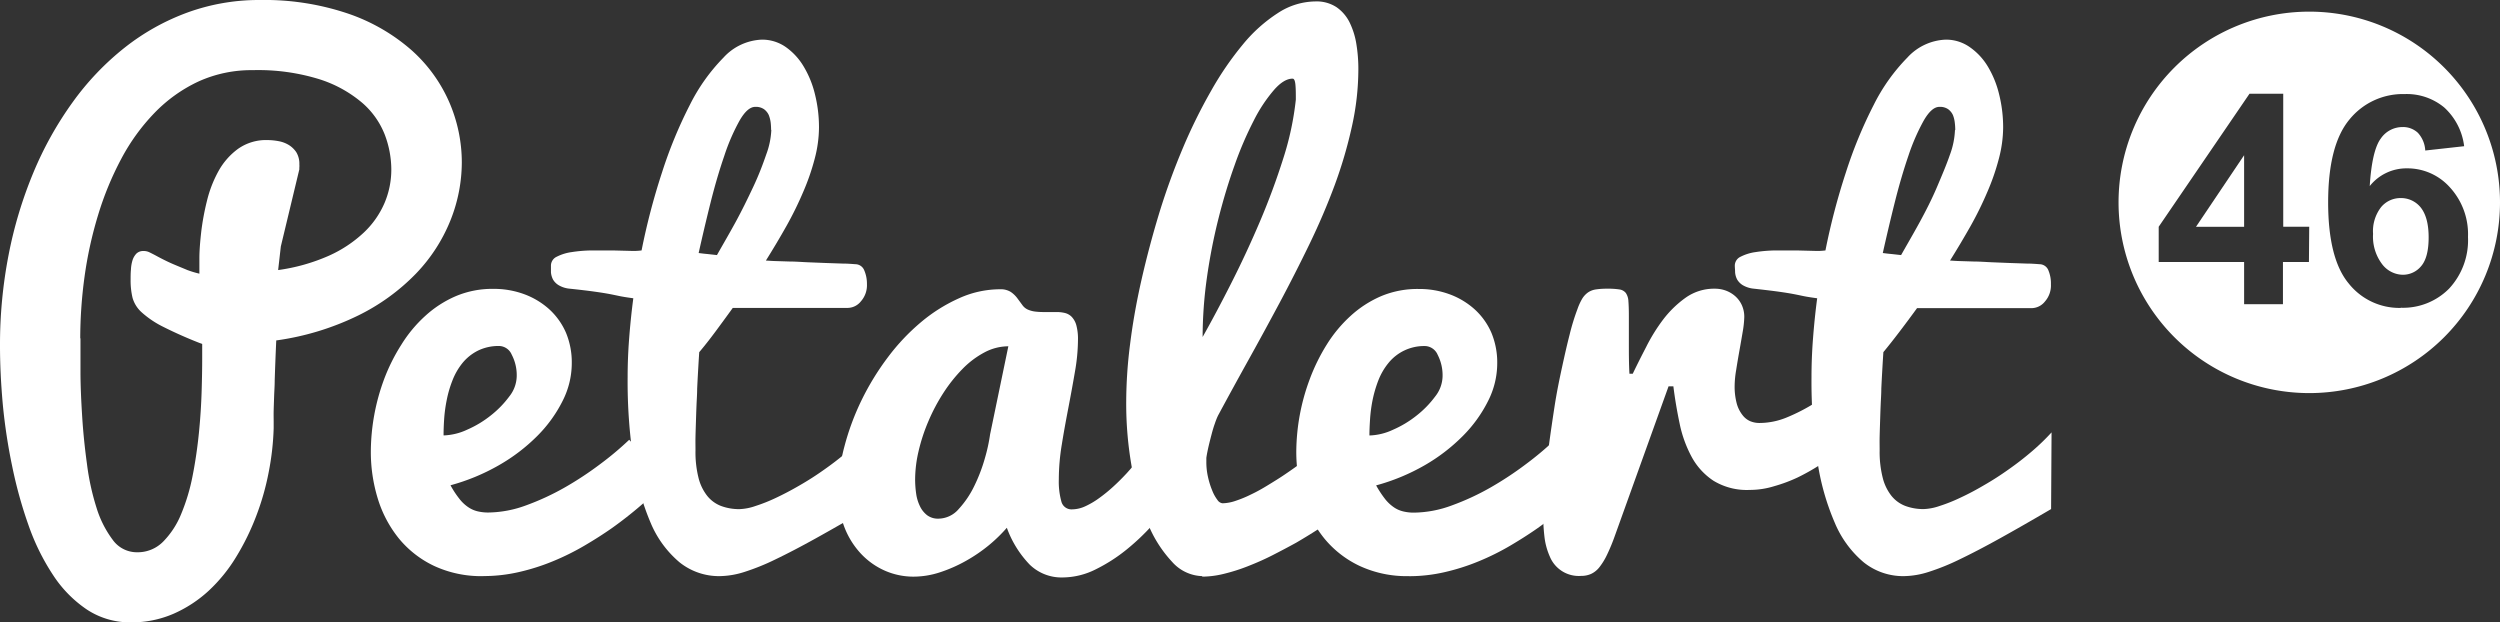 <svg xmlns="http://www.w3.org/2000/svg" xmlns:xlink="http://www.w3.org/1999/xlink" viewBox="0 0 435.84 108.47"><rect x="0" y="0" width="435.84" height="108.47" fill="#333333" stroke="none"/><defs><style>.cls-1{fill:none;}.cls-2{clip-path:url(#clip-path);}.cls-3{fill:#fff;}</style><clipPath id="clip-path" transform="translate(-8.66 -2.47)"><rect class="cls-1" x="-11.3" y="-181.5" width="477.91" height="675.89"/></clipPath></defs><title>pet-alert-46</title><g id="Layer_2" data-name="Layer 2"><g class="cls-2"><g class="cls-2"><path class="cls-3" d="M54,2.47A45.52,45.52,0,0,1,69.34,4.84a32.87,32.87,0,0,1,11,6.32,26.06,26.06,0,0,1,6.61,9.05,26.42,26.42,0,0,1,2.22,10.6,27.39,27.39,0,0,1-2,10.13,28.91,28.91,0,0,1-6,9.24,36.24,36.24,0,0,1-10.08,7.3,47.19,47.19,0,0,1-14.27,4.34q-.17,3.81-.27,7c0,.91-.07,1.81-.1,2.72s-.06,1.73-.08,2.47,0,1.41,0,2,0,.94,0,1.15a46.7,46.7,0,0,1-.86,7.59,44.78,44.78,0,0,1-2.19,7.7,42.49,42.49,0,0,1-3.5,7.13,27.52,27.52,0,0,1-4.8,5.9,22.19,22.19,0,0,1-6.13,4,18.32,18.32,0,0,1-7.42,1.49,13.63,13.63,0,0,1-7.64-2.22,21.16,21.16,0,0,1-5.9-6,39.06,39.06,0,0,1-4.28-8.66,76.5,76.5,0,0,1-2.85-10.26A98.28,98.28,0,0,1,9.15,73q-.49-5.43-.49-10.23a82,82,0,0,1,1.51-15.92A73.84,73.84,0,0,1,14.5,32.51a60.93,60.93,0,0,1,6.84-12.24,47.43,47.43,0,0,1,9.06-9.5,39.65,39.65,0,0,1,11-6.14A36.5,36.5,0,0,1,54,2.47m-31.31,59c0,1.43,0,3.35,0,5.77s.12,5,.29,7.75.45,5.53.84,8.35A42.83,42.83,0,0,0,25.49,91a18.19,18.19,0,0,0,2.82,5.58,5.18,5.18,0,0,0,4.25,2.17,6.23,6.23,0,0,0,4.54-1.85,14.76,14.76,0,0,0,3.14-4.81,34,34,0,0,0,2-6.68c.49-2.48.85-5,1.1-7.49s.4-4.89.47-7.17.1-4.22.1-5.82V62.44a73.84,73.84,0,0,1-6.81-3,16.69,16.69,0,0,1-3.73-2.51,5.38,5.38,0,0,1-1.6-2.53,13,13,0,0,1-.34-3.11c0-.62,0-1.24.06-1.85a6.35,6.35,0,0,1,.28-1.62,3,3,0,0,1,.68-1.15,1.7,1.7,0,0,1,1.23-.44,2.25,2.25,0,0,1,1,.21c.29.14.67.33,1.12.57,1.15.63,2.19,1.14,3.13,1.54s1.74.72,2.4,1a16.92,16.92,0,0,0,2.09.63c0-.46,0-1.35,0-2.69s.13-2.87.32-4.6a44,44,0,0,1,1-5.4,20.79,20.79,0,0,1,2-5.17,12,12,0,0,1,3.39-3.88,8.44,8.44,0,0,1,5.17-1.55,10.87,10.87,0,0,1,1.93.19,5.21,5.21,0,0,1,1.8.68A4.31,4.31,0,0,1,60.31,29a3.86,3.86,0,0,1,.54,2.14,2.85,2.85,0,0,1,0,.49,1.58,1.58,0,0,0,0,.34L57.62,45.43l-.47,4.12A32.89,32.89,0,0,0,66,47.05,22,22,0,0,0,72.1,43a15.5,15.5,0,0,0,3.61-5.17A14.9,14.9,0,0,0,76.88,32a17.24,17.24,0,0,0-1.12-6,14.12,14.12,0,0,0-3.89-5.55,21.54,21.54,0,0,0-7.41-4.13,36,36,0,0,0-11.7-1.62,22.34,22.34,0,0,0-9.55,2,25.88,25.88,0,0,0-7.62,5.46,35.31,35.31,0,0,0-5.79,8A54.34,54.34,0,0,0,25.75,40a69.07,69.07,0,0,0-2.35,10.7,79.61,79.61,0,0,0-.75,10.73" transform="translate(-8.66 -2.47)"/><path class="cls-3" d="M92.93,102.91a19.5,19.5,0,0,1-8.59-1.78,17.78,17.78,0,0,1-6.13-4.77,20.63,20.63,0,0,1-3.68-6.94,27.65,27.65,0,0,1-1.22-8.28,36.75,36.75,0,0,1,2.32-12.58,32.49,32.49,0,0,1,3-6,23.27,23.27,0,0,1,4.15-5,19,19,0,0,1,5.32-3.45,16.35,16.35,0,0,1,6.55-1.28,15.26,15.26,0,0,1,5.43.94,13.43,13.43,0,0,1,4.36,2.64,12,12,0,0,1,2.9,4.09,13.48,13.48,0,0,1,1,5.38,14.52,14.52,0,0,1-1.59,6.47,23.47,23.47,0,0,1-4.41,6.11,31.5,31.5,0,0,1-6.71,5.12,35.8,35.8,0,0,1-8.43,3.49,16.24,16.24,0,0,0,1.54,2.35,6.71,6.71,0,0,0,1.54,1.46,4.89,4.89,0,0,0,1.64.73,7.91,7.91,0,0,0,1.86.21,19.58,19.58,0,0,0,6.6-1.25,43.86,43.86,0,0,0,6.76-3.13,58.5,58.5,0,0,0,6.21-4.1,54.16,54.16,0,0,0,5-4.2l6.73,7a68.65,68.65,0,0,1-9.76,8.41q-2.23,1.56-4.83,3.08a43.34,43.34,0,0,1-5.42,2.68,37.18,37.18,0,0,1-5.9,1.88,27.47,27.47,0,0,1-6.19.71M86,78.38a10.45,10.45,0,0,0,4.1-1,18.2,18.2,0,0,0,4.12-2.48,17.16,17.16,0,0,0,3.21-3.29,5.85,5.85,0,0,0,1.31-3.44,7.7,7.7,0,0,0-.87-3.87,2.45,2.45,0,0,0-2.11-1.51,8.15,8.15,0,0,0-3.84.84,8.27,8.27,0,0,0-2.66,2.16,11.24,11.24,0,0,0-1.72,3,19.52,19.52,0,0,0-1,3.42,25.39,25.39,0,0,0-.45,3.34c-.07,1.08-.1,2-.1,2.77" transform="translate(-8.66 -2.47)"/><path class="cls-3" d="M159.8,91.22q-5,2.93-8.93,5.11t-7,3.65a39.43,39.43,0,0,1-5.43,2.2,14.67,14.67,0,0,1-4.3.73,11,11,0,0,1-7-2.4,18.13,18.13,0,0,1-5.06-6.92,43.07,43.07,0,0,1-3-10.93,92.74,92.74,0,0,1-1-14.46c0-2.09.08-4.32.26-6.68s.42-4.72.73-7.05q-1.56-.21-2.43-.39c-.57-.12-1.18-.25-1.82-.37s-1.47-.25-2.46-.39S109.9,53,108,52.8a4.58,4.58,0,0,1-1.93-.6,2.82,2.82,0,0,1-1-1,3.37,3.37,0,0,1-.36-1.26c0-.43,0-.81,0-1.12a1.72,1.72,0,0,1,1-1.59,8.2,8.2,0,0,1,2.61-.81,24.63,24.63,0,0,1,3.5-.29c1.27,0,2.49,0,3.65,0l3.14.08a11,11,0,0,0,1.9-.08,116.67,116.67,0,0,1,3.58-13.65,77.63,77.63,0,0,1,4.85-11.75,32.48,32.48,0,0,1,5.87-8.24,9.55,9.55,0,0,1,6.68-3.11,7.18,7.18,0,0,1,4.1,1.25A11,11,0,0,1,148.73,14a17.11,17.11,0,0,1,2,4.88,23.81,23.81,0,0,1,.71,5.83,21.66,21.66,0,0,1-.74,5.4,39.69,39.69,0,0,1-2,5.79,60,60,0,0,1-2.95,6q-1.69,3-3.57,6c.31,0,.83.06,1.56.08l2.53.08c1,0,2,.08,3.11.13l3.24.13,2.92.1c.9,0,1.65.07,2.24.11a1.68,1.68,0,0,1,1.52,1A5.92,5.92,0,0,1,159.8,52a4.23,4.23,0,0,1-1.05,3,3,3,0,0,1-2.29,1.15H136.41q-1.51,2.09-3,4.1t-2.85,3.62q-.21,3.24-.36,6.37c0,.91-.07,1.84-.11,2.8s-.07,1.9-.1,2.84-.06,1.84-.08,2.71,0,1.68,0,2.41a18.41,18.41,0,0,0,.52,4.75,8.33,8.33,0,0,0,1.51,3.15,5.7,5.7,0,0,0,2.43,1.78,9,9,0,0,0,3.21.55,9.42,9.42,0,0,0,2.74-.53,28.78,28.78,0,0,0,3.6-1.43c1.3-.61,2.68-1.33,4.12-2.17a50.63,50.63,0,0,0,4.28-2.74q2.12-1.48,4.05-3.13a37.55,37.55,0,0,0,3.5-3.37ZM143.09,25.13a11.83,11.83,0,0,0-.07-1.27,5.38,5.38,0,0,0-.34-1.34,2.65,2.65,0,0,0-.81-1,2.49,2.49,0,0,0-1.54-.42c-.91,0-1.82.8-2.74,2.4a35.08,35.08,0,0,0-2.66,6.14q-1.29,3.74-2.41,8.22c-.75,3-1.43,5.9-2.06,8.72.52.07,1,.13,1.57.18l1.62.18c1-1.77,2.13-3.7,3.26-5.77S139.06,37,140,35s1.65-3.87,2.25-5.62a13.86,13.86,0,0,0,.88-4.28" transform="translate(-8.66 -2.47)"/><path class="cls-3" d="M212.78,90.12A48,48,0,0,1,209.57,94a39.43,39.43,0,0,1-4.52,4.29,28.65,28.65,0,0,1-5.37,3.44,13,13,0,0,1-5.75,1.41,7.94,7.94,0,0,1-5.74-2.22,18.12,18.12,0,0,1-4-6.44,26.73,26.73,0,0,1-3.08,3,27.38,27.38,0,0,1-4,2.74,25.23,25.23,0,0,1-4.51,2,14.84,14.84,0,0,1-4.7.78,12.4,12.4,0,0,1-4.88-1,12.8,12.8,0,0,1-4.2-2.93,14.3,14.3,0,0,1-2.93-4.64,16.57,16.57,0,0,1-1.09-6.19,31.26,31.26,0,0,1,1.09-8,43.74,43.74,0,0,1,3-8.06,45.69,45.69,0,0,1,4.57-7.44,36.61,36.61,0,0,1,5.77-6.11,28.13,28.13,0,0,1,6.6-4.15A17.37,17.37,0,0,1,183,52.9a3.29,3.29,0,0,1,1.88.47A4.78,4.78,0,0,1,186,54.44l.87,1.18a2.34,2.34,0,0,0,1,.83,4.49,4.49,0,0,0,1.28.34,11.59,11.59,0,0,0,1.33.08l1.17,0,1.18,0a6.16,6.16,0,0,1,1.46.16,2.49,2.49,0,0,1,1.2.67,3.46,3.46,0,0,1,.81,1.46,9.14,9.14,0,0,1,.29,2.56,33.06,33.06,0,0,1-.53,5.56c-.34,2-.73,4.12-1.14,6.26s-.81,4.29-1.15,6.43a37.64,37.64,0,0,0-.52,6.08,12.92,12.92,0,0,0,.44,3.83,1.82,1.82,0,0,0,1.9,1.39,5.63,5.63,0,0,0,2.3-.55,14.19,14.19,0,0,0,2.43-1.44,27.07,27.07,0,0,0,2.45-2c.82-.75,1.59-1.52,2.33-2.32a80.71,80.71,0,0,0,5.16-6.37ZM168.2,86a17.42,17.42,0,0,0,.18,2.53,7.2,7.2,0,0,0,.66,2.19,4.34,4.34,0,0,0,1.25,1.57,3.15,3.15,0,0,0,2,.6,4.72,4.72,0,0,0,3.5-1.67,16.46,16.46,0,0,0,2.71-4,28.63,28.63,0,0,0,1.86-4.86,29.6,29.6,0,0,0,.91-4.17l3.18-15.35a8.92,8.92,0,0,0-4.17,1.07,15.42,15.42,0,0,0-3.84,2.9A26.29,26.29,0,0,0,173.11,71a32.34,32.34,0,0,0-2.61,4.94,31.14,31.14,0,0,0-1.7,5.19,22,22,0,0,0-.6,4.91" transform="translate(-8.66 -2.47)"/><path class="cls-3" d="M218.26,102.91a7.29,7.29,0,0,1-5.25-2.48,21.56,21.56,0,0,1-4.23-6.66A44.75,44.75,0,0,1,206,84.09a63.35,63.35,0,0,1-1-11.56,80.75,80.75,0,0,1,.68-10.1q.68-5.46,2-11.25t3.1-11.64a118.63,118.63,0,0,1,4.08-11.22,92.09,92.09,0,0,1,4.93-10,54.8,54.8,0,0,1,5.58-8.14,26.38,26.38,0,0,1,6.11-5.46,12.12,12.12,0,0,1,6.47-2,6.32,6.32,0,0,1,3.71,1,7,7,0,0,1,2.3,2.69,13.29,13.29,0,0,1,1.17,3.78,26.67,26.67,0,0,1,.34,4.31,46.15,46.15,0,0,1-1.12,10,77.51,77.51,0,0,1-3,10.23q-1.91,5.15-4.41,10.31t-5.22,10.26q-2.72,5.09-5.45,10T221,74.93a12,12,0,0,0-.54,1.36c-.2.55-.38,1.15-.55,1.8s-.35,1.33-.52,2.06-.32,1.45-.42,2.14V83a11.55,11.55,0,0,0,.29,2.64A14.21,14.21,0,0,0,220,88a6.79,6.79,0,0,0,.89,1.61,1.25,1.25,0,0,0,.89.6,7.43,7.43,0,0,0,2.27-.42,20.05,20.05,0,0,0,2.71-1.12c1-.47,1.94-1,2.95-1.62s2-1.22,2.92-1.85Q235.9,83,239.5,80.1l4.28,11a106.93,106.93,0,0,1-9.18,6c-1.33.73-2.69,1.45-4.1,2.17s-2.83,1.34-4.26,1.9a31.81,31.81,0,0,1-4.17,1.33,16.23,16.23,0,0,1-3.81.5m.05-41.76q2.35-4.17,5-9.4t5-10.75c1.57-3.69,2.92-7.36,4.07-11a51.24,51.24,0,0,0,2.19-10.25c0-1,0-1.87-.07-2.59s-.22-1.07-.5-1.07c-1,0-2.1.66-3.26,2a26.12,26.12,0,0,0-3.5,5.3,61.3,61.3,0,0,0-3.34,7.78q-1.59,4.43-2.85,9.44a99.43,99.43,0,0,0-2,10.31,75,75,0,0,0-.73,10.31" transform="translate(-8.66 -2.47)"/><path class="cls-3" d="M254.27,102.91a19.43,19.43,0,0,1-8.58-1.78,17.73,17.73,0,0,1-6.14-4.77,20.43,20.43,0,0,1-3.67-6.94,27.66,27.66,0,0,1-1.23-8.28A36.75,36.75,0,0,1,237,68.56a33.14,33.14,0,0,1,2.95-6,23.56,23.56,0,0,1,4.15-5,19,19,0,0,1,5.32-3.45A16.37,16.37,0,0,1,256,52.85a15.24,15.24,0,0,1,5.42.94,13.43,13.43,0,0,1,4.36,2.64,11.9,11.9,0,0,1,2.9,4.09,13.48,13.48,0,0,1,1,5.38,14.52,14.52,0,0,1-1.59,6.47,23.47,23.47,0,0,1-4.41,6.11A31.5,31.5,0,0,1,257,83.6a35.8,35.8,0,0,1-8.43,3.49,18.1,18.1,0,0,0,1.54,2.35,6.92,6.92,0,0,0,1.54,1.46,4.85,4.85,0,0,0,1.65.73,7.76,7.76,0,0,0,1.85.21,19.53,19.53,0,0,0,6.6-1.25,43.43,43.43,0,0,0,6.76-3.13,58.5,58.5,0,0,0,6.21-4.1,54.16,54.16,0,0,0,5-4.2l6.74,7a69.28,69.28,0,0,1-9.77,8.41q-2.24,1.56-4.83,3.08a43.34,43.34,0,0,1-5.42,2.68,37.18,37.18,0,0,1-5.9,1.88,27.47,27.47,0,0,1-6.19.71m-6.94-24.53a10.41,10.41,0,0,0,4.1-1,18.2,18.2,0,0,0,4.12-2.48,17.16,17.16,0,0,0,3.21-3.29,5.85,5.85,0,0,0,1.31-3.44,7.81,7.81,0,0,0-.86-3.87,2.48,2.48,0,0,0-2.12-1.51,8,8,0,0,0-6.49,3,11.27,11.27,0,0,0-1.73,3,21.41,21.41,0,0,0-1,3.42,25.32,25.32,0,0,0-.44,3.34c-.07,1.08-.11,2-.11,2.77" transform="translate(-8.66 -2.47)"/><path class="cls-3" d="M277.71,92c0-1.53.08-3.31.26-5.35s.41-4.18.71-6.45.64-4.56,1-6.91.82-4.59,1.28-6.71.9-4.07,1.36-5.85a38,38,0,0,1,1.35-4.38,10,10,0,0,1,.84-1.83,3.72,3.72,0,0,1,1-1.07,3.25,3.25,0,0,1,1.36-.52,12.59,12.59,0,0,1,2-.13,12.79,12.79,0,0,1,2.11.13,1.72,1.72,0,0,1,1.13.63,2.81,2.81,0,0,1,.44,1.43c.05.63.08,1.48.08,2.56v4.67c0,1.83,0,3.63.1,5.4h.58q1-2.09,2.34-4.67a30.67,30.67,0,0,1,3-4.83,18.19,18.19,0,0,1,3.92-3.78,8.56,8.56,0,0,1,5.06-1.54,5.53,5.53,0,0,1,1.93.34,5.19,5.19,0,0,1,1.65,1,4.7,4.7,0,0,1,1.12,1.54,4.91,4.91,0,0,1,.42,2.07,17.05,17.05,0,0,1-.26,2.48c-.18,1.06-.37,2.17-.58,3.34s-.4,2.29-.57,3.39a17.52,17.52,0,0,0-.27,2.74,11.47,11.47,0,0,0,.37,3.13,5.71,5.71,0,0,0,1,2,3.38,3.38,0,0,0,1.35,1.07,4.15,4.15,0,0,0,1.6.31,12.51,12.51,0,0,0,4.85-1,31.81,31.81,0,0,0,4.59-2.35,44.82,44.82,0,0,0,4.81-3.44l-.79,12.21c-.9.59-1.93,1.25-3.08,2a37.86,37.86,0,0,1-3.68,2.06A26.14,26.14,0,0,1,318,87.22a14.34,14.34,0,0,1-4.3.66,11.17,11.17,0,0,1-6.32-1.6,11.58,11.58,0,0,1-3.81-4.17,21.09,21.09,0,0,1-2.09-5.8c-.45-2.14-.82-4.3-1.09-6.49h-.84l-9.34,26a33,33,0,0,1-1.39,3.37,11.36,11.36,0,0,1-1.33,2.17,4,4,0,0,1-1.46,1.17,4.23,4.23,0,0,1-1.72.34,5.46,5.46,0,0,1-5.46-3.37,11.75,11.75,0,0,1-.94-3.49,35.57,35.57,0,0,1-.23-4" transform="translate(-8.66 -2.47)"/><path class="cls-3" d="M366.24,91.22q-5,2.93-8.93,5.11t-7,3.65a39.43,39.43,0,0,1-5.43,2.2,14.62,14.62,0,0,1-4.3.73,11,11,0,0,1-7-2.4,18.13,18.13,0,0,1-5.06-6.92,42.66,42.66,0,0,1-3.05-10.93,92.74,92.74,0,0,1-1-14.46c0-2.09.08-4.32.26-6.68s.42-4.72.73-7.05q-1.56-.21-2.43-.39c-.57-.12-1.18-.25-1.82-.37s-1.47-.25-2.46-.39-2.43-.31-4.3-.52a4.67,4.67,0,0,1-1.94-.6,2.87,2.87,0,0,1-1-1,3.19,3.19,0,0,1-.36-1.26c0-.43-.05-.81-.05-1.12a1.72,1.72,0,0,1,1-1.59,8.2,8.2,0,0,1,2.61-.81,24.76,24.76,0,0,1,3.5-.29q1.9,0,3.66,0l3.13.08a11,11,0,0,0,1.9-.08,116.67,116.67,0,0,1,3.58-13.65,77.63,77.63,0,0,1,4.85-11.75,32.48,32.48,0,0,1,5.87-8.24,9.55,9.55,0,0,1,6.68-3.11,7.18,7.18,0,0,1,4.1,1.25A11,11,0,0,1,355.17,14a17.11,17.11,0,0,1,2,4.88,23.81,23.81,0,0,1,.71,5.83,21.66,21.66,0,0,1-.74,5.4,39.69,39.69,0,0,1-2,5.79,60,60,0,0,1-2.95,6q-1.7,3-3.57,6c.31,0,.83.06,1.56.08l2.53.08c1,0,2,.08,3.11.13l3.23.13,2.93.1c.9,0,1.65.07,2.24.11a1.68,1.68,0,0,1,1.52,1,5.92,5.92,0,0,1,.47,2.51,4.23,4.23,0,0,1-1.05,3,3,3,0,0,1-2.29,1.15h-20q-1.52,2.09-3.05,4.1T337,63.86q-.21,3.24-.36,6.37c0,.91-.07,1.84-.11,2.8s-.07,1.9-.1,2.84-.06,1.84-.08,2.71,0,1.68,0,2.41a18.37,18.37,0,0,0,.53,4.75,8.33,8.33,0,0,0,1.51,3.15,5.7,5.7,0,0,0,2.43,1.78,9,9,0,0,0,3.21.55,9.42,9.42,0,0,0,2.74-.53,28.19,28.19,0,0,0,3.6-1.43q2-.92,4.12-2.17a50.63,50.63,0,0,0,4.28-2.74q2.12-1.48,4.05-3.13a37.55,37.55,0,0,0,3.5-3.37ZM349.53,25.13a9.83,9.83,0,0,0-.08-1.27,5,5,0,0,0-.33-1.34,2.65,2.65,0,0,0-.81-1,2.49,2.49,0,0,0-1.54-.42c-.91,0-1.82.8-2.74,2.4a35.8,35.8,0,0,0-2.67,6.14q-1.28,3.74-2.4,8.22c-.75,3-1.43,5.9-2.06,8.72.52.07,1,.13,1.57.18l1.62.18c1-1.77,2.13-3.7,3.26-5.77s2.15-4.1,3-6.1,1.65-3.87,2.25-5.62a13.86,13.86,0,0,0,.88-4.28" transform="translate(-8.66 -2.47)"/></g></g></g><g id="Layer_3" data-name="Layer 3"><path class="cls-3" d="M427.18,37a4.4,4.4,0,0,0-3.41,1.58,6.86,6.86,0,0,0-1.4,4.67,7.94,7.94,0,0,0,1.57,5.26,4.62,4.62,0,0,0,3.59,1.86,4.11,4.11,0,0,0,3.24-1.52q1.29-1.52,1.29-5t-1.39-5.22A4.39,4.39,0,0,0,427.18,37Z" transform="translate(-8.66 -2.47)"/><polygon class="cls-3" points="391.23 39.54 391.23 27.06 382.84 39.54 391.23 39.54"/><path class="cls-3" d="M411.25,4.5A33.25,33.25,0,1,0,444.5,37.75,33.25,33.25,0,0,0,411.25,4.5Zm-.06,43.65h-4.53V55.5h-6.77V48.15H385V42l15.83-23.19h5.88V42h4.53Zm16,8a11.28,11.28,0,0,1-9.09-4.29q-3.55-4.3-3.56-14.09,0-10,3.71-14.46a12,12,0,0,1,9.64-4.44,10.22,10.22,0,0,1,6.88,2.33,10.92,10.92,0,0,1,3.48,6.76l-6.78.75a4.92,4.92,0,0,0-1.29-3.09,3.79,3.79,0,0,0-2.72-1,4.57,4.57,0,0,0-3.74,2c-1,1.33-1.67,4.09-1.93,8.29a8.17,8.17,0,0,1,6.5-3.09,9.92,9.92,0,0,1,7.5,3.34,12.07,12.07,0,0,1,3.13,8.62,12.38,12.38,0,0,1-3.29,9A11.26,11.26,0,0,1,427.18,56.12Z" transform="translate(-8.66 -2.47)"/></g></svg>